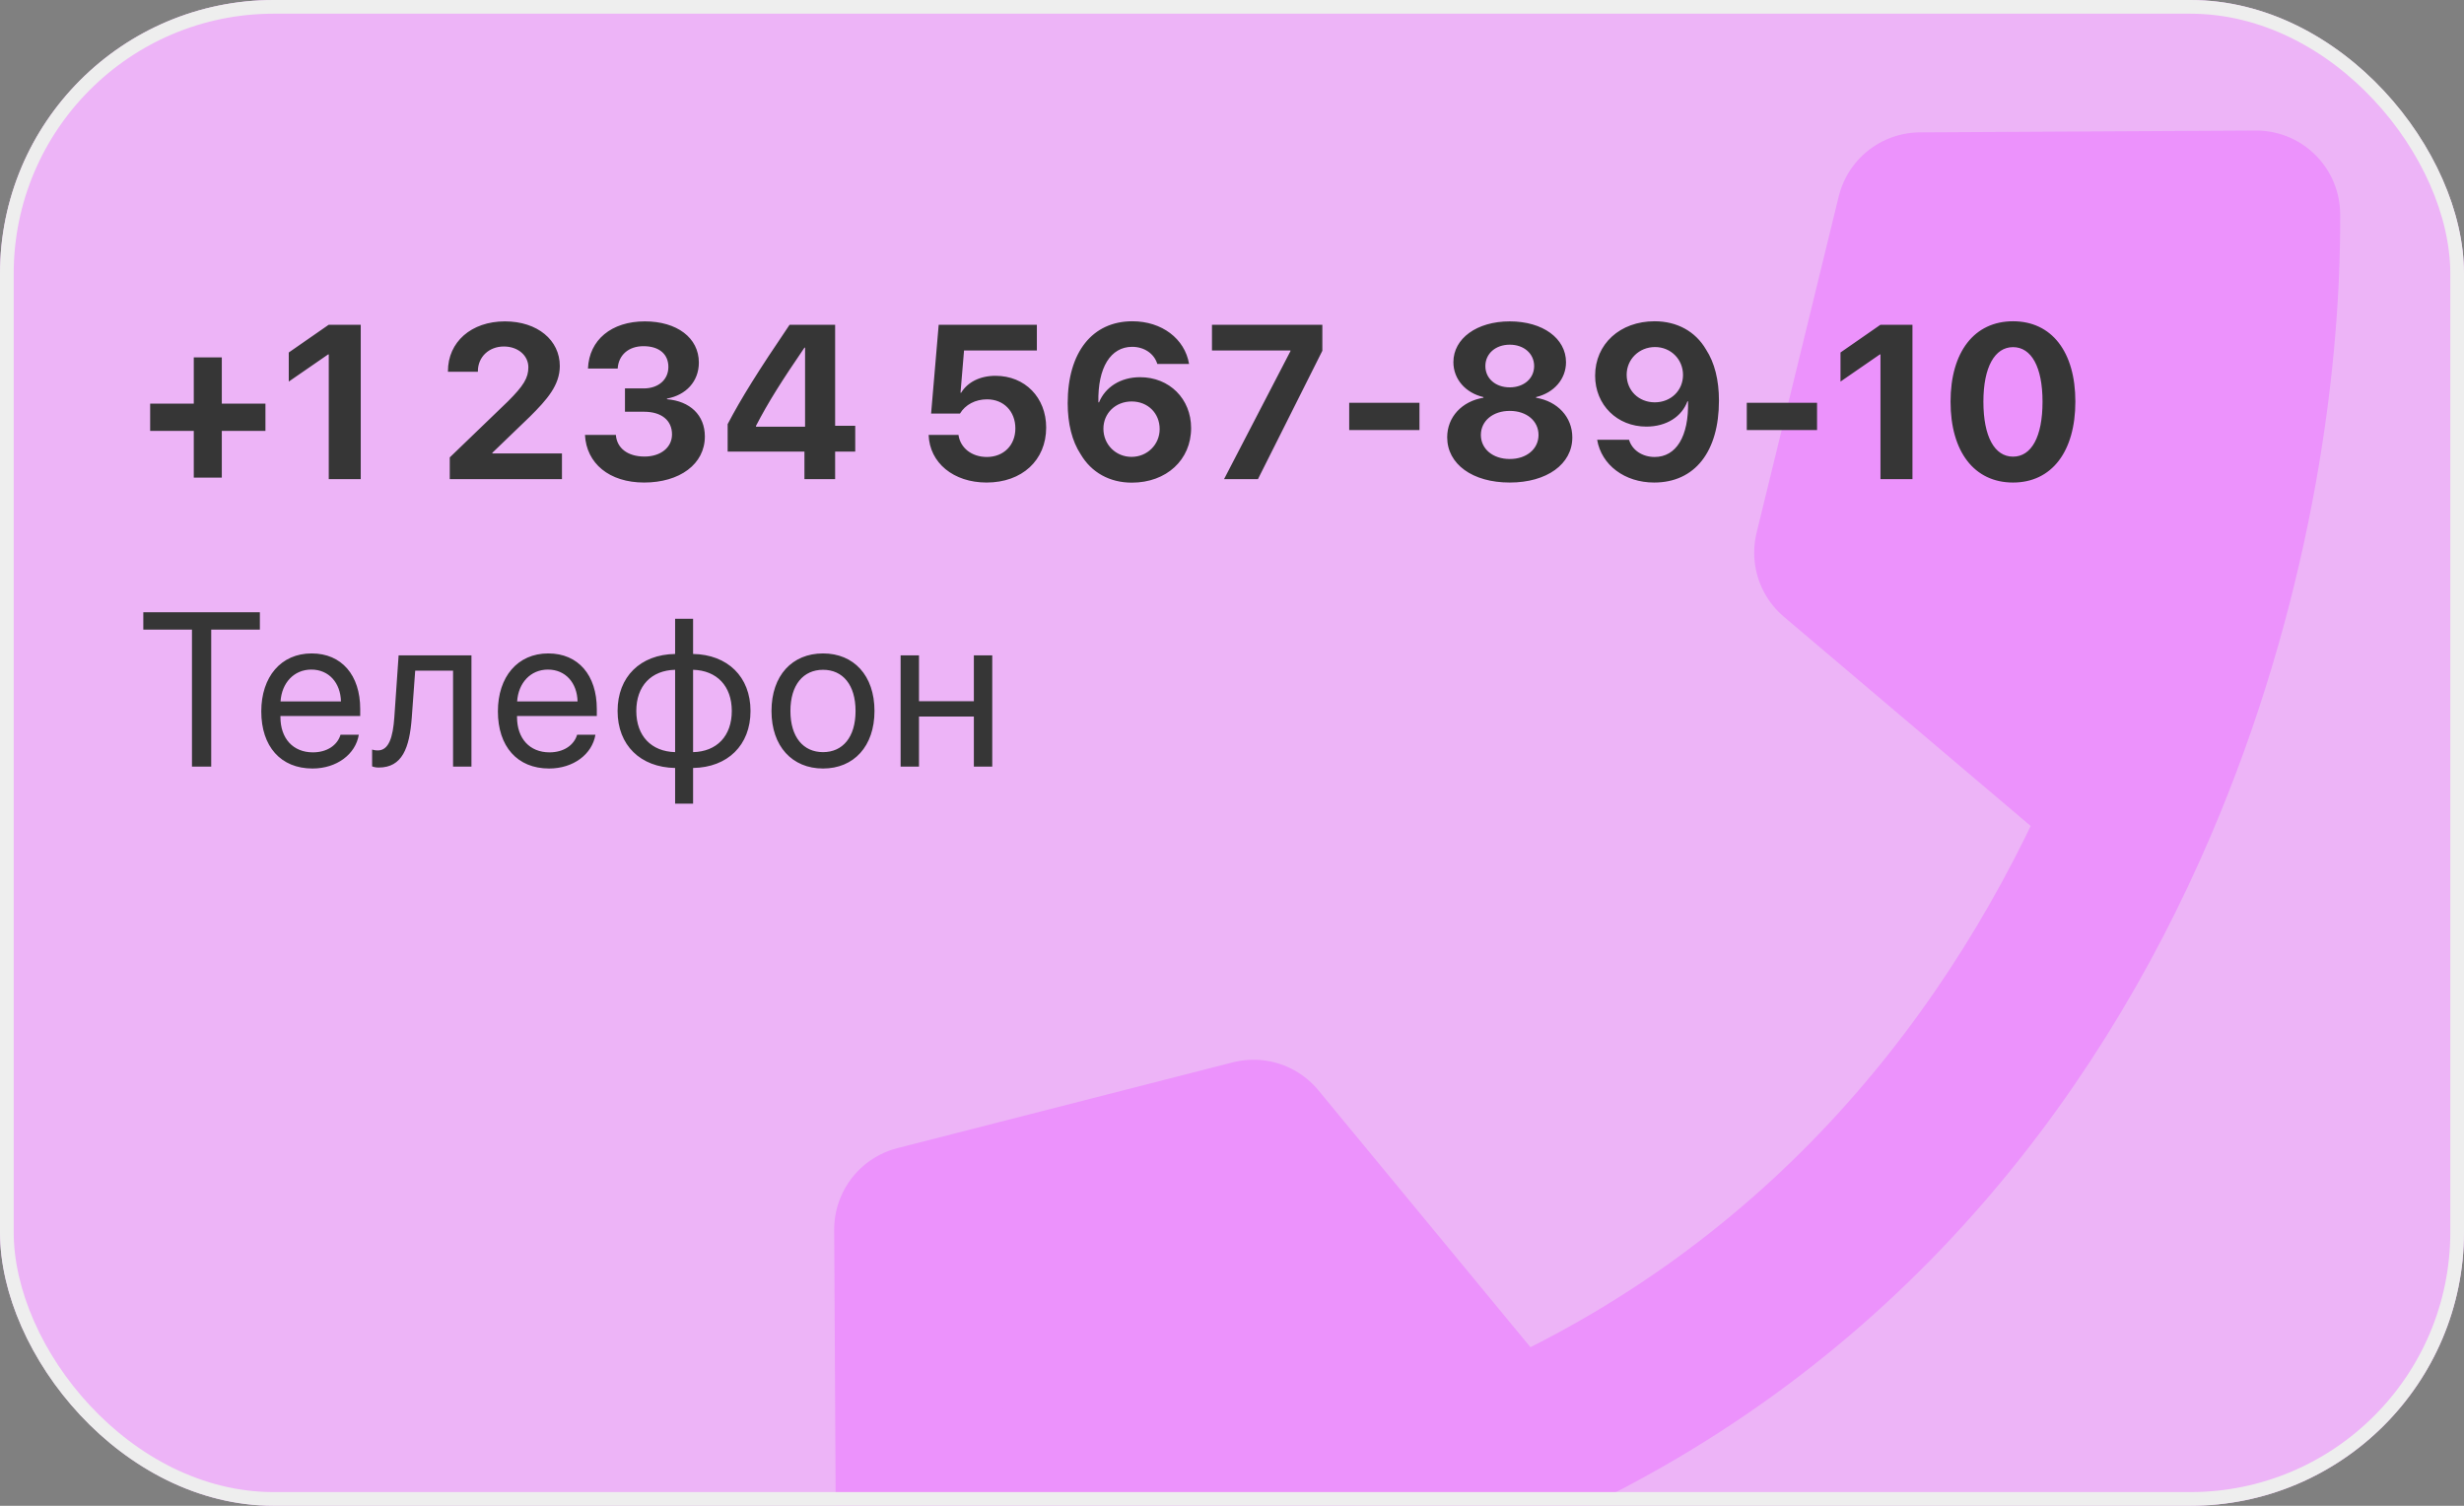 <svg width="180" height="110" viewBox="0 0 180 110" fill="none" xmlns="http://www.w3.org/2000/svg">
<rect x="0" y="0" width="180" height="110" fill="#808080" stroke="none"/>
<g clip-path="url(#clip0_1_375)">
<rect width="180" height="110" rx="20" fill="#EDB4F7"/>
<path d="M67.073 89.818L67.206 114.355C84.125 114.263 98.291 111.149 110.102 105.993C133.609 95.73 147.832 77.384 155.852 58.661C162.515 43.117 164.883 27.314 164.819 15.671L140.282 15.805L134.282 40.375L155.852 58.661C147.832 77.384 133.609 95.73 110.102 105.993L91.576 83.55L67.073 89.818Z" fill="#EC92FC"/>
<path d="M110.102 105.993C98.291 111.149 84.125 114.263 67.206 114.355L67.073 89.818L91.576 83.55L110.102 105.993ZM110.102 105.993C133.609 95.73 147.832 77.384 155.852 58.661M155.852 58.661C162.515 43.117 164.883 27.314 164.819 15.671L140.282 15.805L134.282 40.375L155.852 58.661Z" stroke="#EC92FC" stroke-width="12.269" stroke-linecap="round" stroke-linejoin="round"/>
<path d="M16.203 31.477V34.891H14.156V31.477H10.969V29.484H14.156V26.109H16.203V29.484H19.391V31.477H16.203ZM24.017 35V25.891H23.97L21.095 27.875V25.75L24.009 23.727H26.353V35H24.017ZM32.723 27.117C32.723 24.984 34.427 23.477 36.888 23.477C39.263 23.477 40.895 24.852 40.895 26.734C40.895 28.141 39.958 29.195 38.716 30.43L35.966 33.078V33.125H41.052V35H32.856V33.414L37.106 29.32C38.247 28.18 38.598 27.609 38.598 26.828C38.598 25.984 37.856 25.312 36.809 25.312C35.716 25.312 34.911 26.078 34.911 27.117V27.156H32.723V27.117ZM45.655 30.078V28.375H47.022C48.1 28.375 48.827 27.734 48.827 26.805C48.827 25.891 48.178 25.289 47.006 25.289C45.913 25.289 45.186 25.938 45.123 26.922H42.952C43.038 24.836 44.663 23.477 47.108 23.477C49.452 23.477 51.053 24.68 51.053 26.484C51.053 27.867 50.108 28.867 48.725 29.117V29.164C50.405 29.305 51.491 30.32 51.491 31.883C51.491 33.906 49.655 35.25 47.053 35.25C44.506 35.25 42.842 33.852 42.733 31.773H44.991C45.061 32.727 45.842 33.352 47.084 33.352C48.264 33.352 49.092 32.688 49.092 31.734C49.092 30.703 48.319 30.078 47.045 30.078H45.655ZM58.766 35V32.992H53.156V30.984C54.141 29.109 55.367 27.133 57.68 23.727H61.008V31.102H62.477V32.992H61.008V35H58.766ZM55.227 31.109V31.172H58.812V25.398H58.766C57.125 27.805 56.141 29.344 55.227 31.109ZM72.073 35.25C69.652 35.25 67.909 33.812 67.839 31.773H70.019C70.152 32.727 70.995 33.383 72.089 33.383C73.323 33.383 74.175 32.523 74.175 31.297C74.175 30.047 73.323 29.172 72.105 29.172C71.253 29.172 70.519 29.562 70.128 30.211H68.019L68.573 23.727H75.745V25.602H70.425L70.167 28.688H70.214C70.675 27.93 71.573 27.453 72.722 27.453C74.878 27.453 76.425 29.039 76.425 31.234C76.425 33.625 74.659 35.25 72.073 35.25ZM82.684 35.258C81.067 35.258 79.731 34.523 78.942 33.18C78.317 32.227 77.997 30.953 77.997 29.453C77.997 25.719 79.809 23.469 82.723 23.469C84.872 23.469 86.552 24.742 86.864 26.586H84.544C84.317 25.836 83.591 25.336 82.708 25.336C81.138 25.336 80.184 26.844 80.239 29.391H80.286C80.739 28.289 81.848 27.555 83.286 27.555C85.427 27.555 87.013 29.133 87.013 31.273C87.013 33.594 85.208 35.258 82.684 35.258ZM82.661 33.375C83.809 33.375 84.716 32.477 84.716 31.344C84.716 30.18 83.848 29.328 82.669 29.328C81.497 29.328 80.606 30.18 80.606 31.32C80.606 32.469 81.505 33.375 82.661 33.375ZM89.42 35L94.272 25.648V25.602H88.537V23.727H96.6V25.625L91.897 35H89.42ZM103.695 31.414H98.562V29.422H103.695V31.414ZM110.291 35.25C107.556 35.25 105.72 33.898 105.72 31.945C105.72 30.461 106.798 29.312 108.369 29.055V29.008C107.056 28.703 106.173 27.695 106.173 26.453C106.173 24.734 107.877 23.477 110.291 23.477C112.713 23.477 114.4 24.727 114.4 26.461C114.4 27.688 113.525 28.695 112.213 29.008V29.055C113.791 29.32 114.861 30.469 114.861 31.953C114.861 33.906 113.002 35.25 110.291 35.25ZM110.291 33.531C111.533 33.531 112.392 32.789 112.392 31.773C112.392 30.758 111.533 30.016 110.291 30.016C109.048 30.016 108.181 30.758 108.181 31.773C108.181 32.789 109.048 33.531 110.291 33.531ZM110.291 28.297C111.33 28.297 112.072 27.641 112.072 26.742C112.072 25.836 111.33 25.18 110.291 25.18C109.244 25.18 108.509 25.844 108.509 26.742C108.509 27.641 109.244 28.297 110.291 28.297ZM120.839 35.25C118.683 35.25 116.988 33.969 116.675 32.125H119.003C119.23 32.883 119.972 33.383 120.878 33.383C122.433 33.383 123.378 31.906 123.316 29.32C123.308 29.32 123.292 29.32 123.292 29.32H123.277H123.269C122.863 30.422 121.753 31.164 120.269 31.164C118.144 31.164 116.527 29.586 116.527 27.445C116.527 25.125 118.355 23.469 120.87 23.469C122.495 23.469 123.847 24.195 124.628 25.531C125.253 26.492 125.573 27.758 125.573 29.266C125.573 33 123.808 35.25 120.839 35.25ZM120.886 29.391C122.058 29.391 122.948 28.531 122.948 27.391C122.948 26.242 122.05 25.352 120.902 25.352C119.745 25.352 118.831 26.242 118.831 27.375C118.831 28.531 119.714 29.391 120.886 29.391ZM132.739 31.414H127.606V29.422H132.739V31.414ZM137.373 35V25.891H137.327L134.452 27.875V25.75L137.366 23.727H139.709V35H137.373ZM147.055 35.25C144.219 35.25 142.492 32.992 142.492 29.344C142.492 25.703 144.234 23.469 147.055 23.469C149.875 23.469 151.609 25.695 151.609 29.336C151.609 32.977 149.891 35.25 147.055 35.25ZM147.055 33.359C148.398 33.359 149.211 31.914 149.211 29.344C149.211 26.797 148.391 25.359 147.055 25.359C145.727 25.359 144.891 26.805 144.891 29.344C144.891 31.906 145.711 33.359 147.055 33.359Z" fill="#363636"/>
<path d="M15.43 56H14.023V45.992H10.469V44.727H18.984V45.992H15.43V56ZM22.744 48.914C21.47 48.914 20.58 49.891 20.494 51.242H24.908C24.877 49.883 24.025 48.914 22.744 48.914ZM24.877 53.672H26.212C25.978 55.094 24.603 56.141 22.83 56.141C20.502 56.141 19.087 54.523 19.087 51.969C19.087 49.445 20.525 47.734 22.767 47.734C24.962 47.734 26.314 49.328 26.314 51.789V52.305H20.486V52.383C20.486 53.938 21.4 54.961 22.861 54.961C23.892 54.961 24.65 54.438 24.877 53.672ZM30.081 52.414C29.917 54.656 29.378 56.07 27.667 56.07C27.433 56.07 27.277 56.023 27.183 55.984V54.758C27.253 54.781 27.402 54.82 27.597 54.82C28.402 54.82 28.706 53.875 28.808 52.383L29.12 47.875H34.441V56H33.097V48.992H30.331L30.081 52.414ZM40.028 48.914C38.755 48.914 37.864 49.891 37.778 51.242H42.192C42.161 49.883 41.309 48.914 40.028 48.914ZM42.161 53.672H43.497C43.263 55.094 41.888 56.141 40.114 56.141C37.786 56.141 36.372 54.523 36.372 51.969C36.372 49.445 37.809 47.734 40.052 47.734C42.247 47.734 43.598 49.328 43.598 51.789V52.305H37.77V52.383C37.77 53.938 38.684 54.961 40.145 54.961C41.177 54.961 41.934 54.438 42.161 53.672ZM49.319 54.945V48.93C47.584 48.969 46.483 50.102 46.483 51.938C46.483 53.766 47.584 54.898 49.319 54.945ZM53.459 51.938C53.459 50.109 52.358 48.977 50.631 48.93V54.945C52.358 54.906 53.459 53.773 53.459 51.938ZM49.319 56.102C46.788 56.055 45.116 54.445 45.116 51.938C45.116 49.43 46.788 47.812 49.319 47.773V45.203H50.631V47.773C53.147 47.82 54.827 49.43 54.827 51.938C54.827 54.445 53.147 56.062 50.631 56.102V58.711H49.319V56.102ZM60.125 56.141C57.875 56.141 56.359 54.523 56.359 51.938C56.359 49.344 57.875 47.734 60.125 47.734C62.367 47.734 63.883 49.344 63.883 51.938C63.883 54.523 62.367 56.141 60.125 56.141ZM60.125 54.945C61.562 54.945 62.5 53.852 62.5 51.938C62.5 50.023 61.562 48.93 60.125 48.93C58.688 48.93 57.742 50.023 57.742 51.938C57.742 53.852 58.688 54.945 60.125 54.945ZM71.142 56V52.344H67.134V56H65.791V47.875H67.134V51.227H71.142V47.875H72.486V56H71.142Z" fill="#363636"/>
</g>
<rect x="0.5" y="0.5" width="179" height="109" rx="19.5" stroke="#EEEEEE"/>
<defs>
<clipPath id="clip0_1_375">
<rect width="180" height="110" rx="20" fill="white"/>
</clipPath>
</defs>
</svg>
